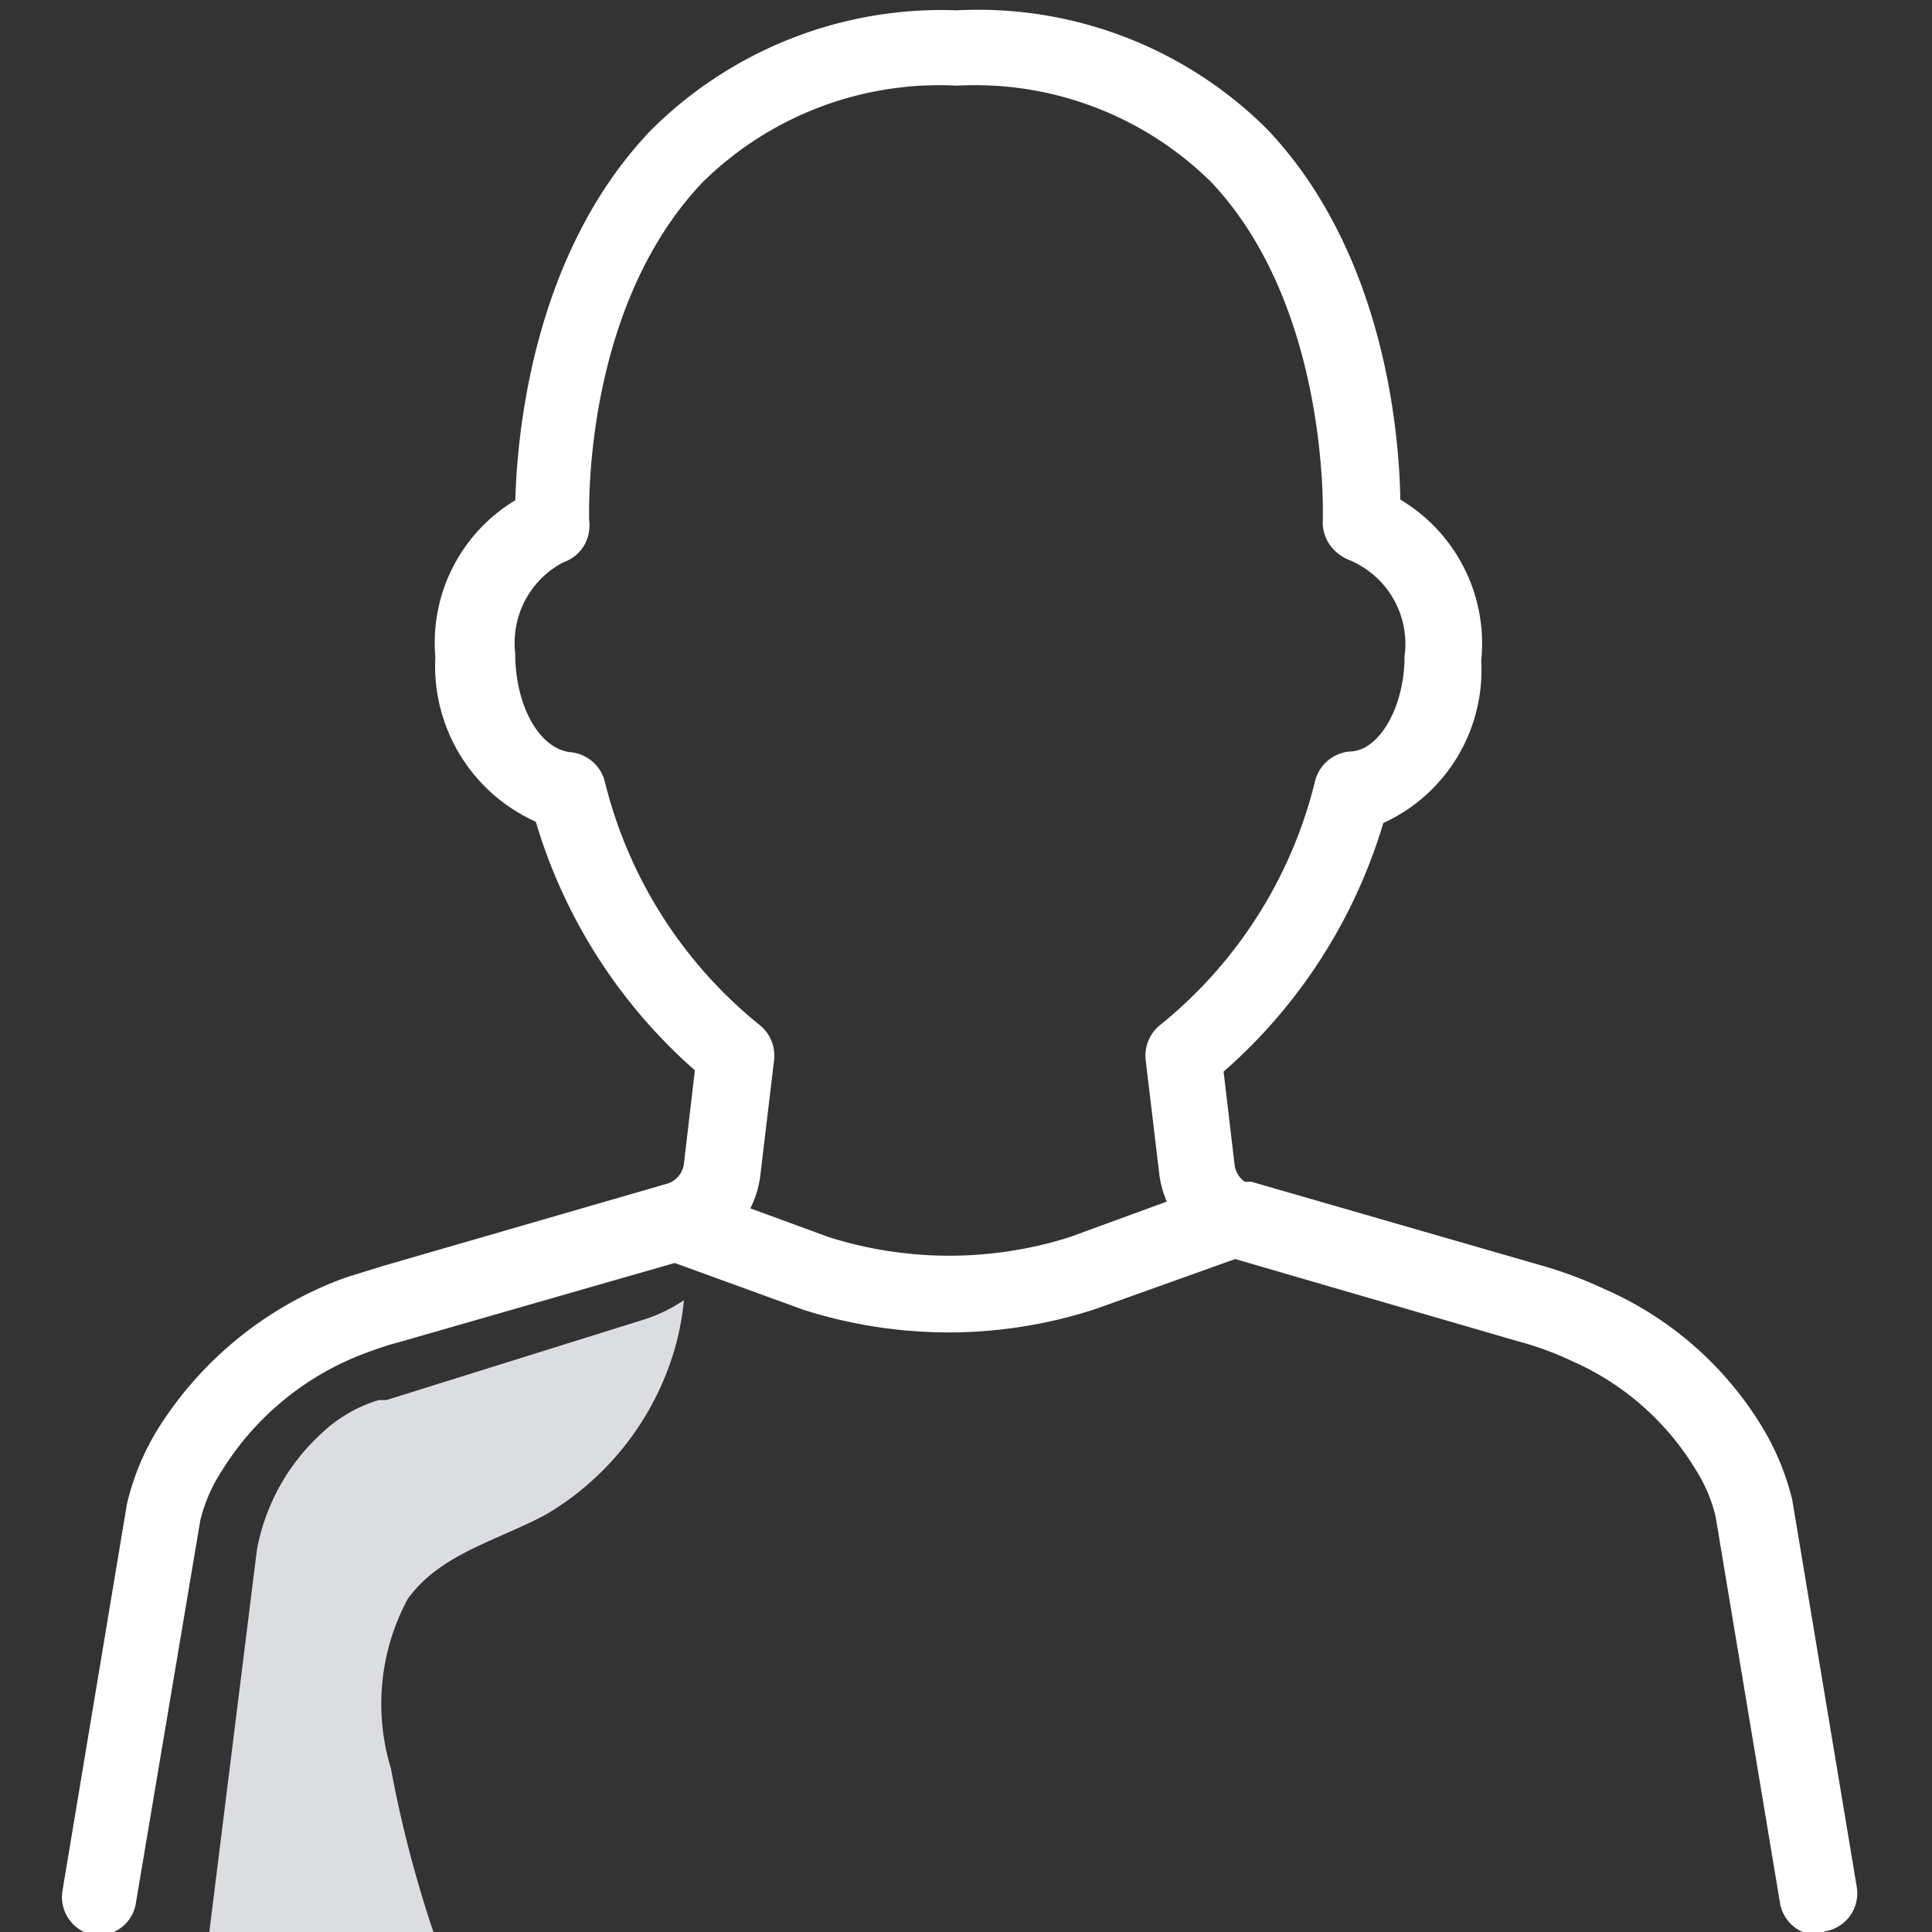 <svg id="Livello_1" data-name="Livello 1" xmlns="http://www.w3.org/2000/svg" viewBox="0 0 30 30"><rect x="0" y="0" width="30" height="30" fill="#333333" stroke="none"/><defs><style>.cls-1{fill:#dcdde0;}.cls-2{fill:#fff;}</style></defs><g id="Raggruppa_16048" data-name="Raggruppa 16048"><g id="Raggruppa_16047" data-name="Raggruppa 16047"><path id="Tracciato_6569" data-name="Tracciato 6569" class="cls-1" d="M6,21.74l0,0H5.88a2.23,2.23,0,0,0-.89.52,3.25,3.25,0,0,0-1,1.8L3.25,30H6.73a18.58,18.58,0,0,1-.66-2.54,3.44,3.44,0,0,1,.26-2.63c.51-.71,1.41-.91,2.16-1.32a4.42,4.42,0,0,0,2-2.61,4.23,4.23,0,0,0,.13-.71,2.49,2.49,0,0,1-.59.29Z"/><g id="Raggruppa_16046" data-name="Raggruppa 16046"><g id="Raggruppa_16045" data-name="Raggruppa 16045"><path class="cls-2" d="M28.23,30.05a.6.6,0,0,1-.59-.5l-1-6a2.39,2.39,0,0,0-.31-.73,4.23,4.23,0,0,0-1.93-1.69,4.81,4.81,0,0,0-.82-.3l-4.47-1.3a1.63,1.63,0,0,1-.44-.21A1.54,1.54,0,0,1,18,18.22l-.21-1.76a.61.61,0,0,1,.22-.54,7,7,0,0,0,2.41-3.79.61.61,0,0,1,.53-.46c.47,0,.86-.7.86-1.48a1.41,1.41,0,0,0-.85-1.49.59.59,0,0,1-.33-.78.6.6,0,0,1,.78-.33A2.6,2.6,0,0,1,23,10.26a2.61,2.61,0,0,1-1.52,2.52A8.27,8.27,0,0,1,19,16.64l.17,1.44a.37.37,0,0,0,.16.27l.1,0,4.47,1.29a6.53,6.53,0,0,1,1,.37,5.39,5.39,0,0,1,2.47,2.16,4,4,0,0,1,.46,1.12l1,6a.6.6,0,0,1-.49.7Z"/><path class="cls-2" d="M1.56,30.05H1.47a.6.6,0,0,1-.5-.69l1-6a3.9,3.9,0,0,1,.5-1.2,5.74,5.74,0,0,1,2.92-2.33l.55-.17,4.42-1.28a.37.37,0,0,0,.26-.31l.17-1.45a8.27,8.27,0,0,1-2.47-3.86A2.65,2.65,0,0,1,6.76,10.2,2.58,2.58,0,0,1,8.31,7.61a.6.6,0,1,1,.48,1.1A1.41,1.41,0,0,0,8,10.14c0,.83.38,1.49.86,1.54a.61.61,0,0,1,.53.45,7,7,0,0,0,2.41,3.79.61.61,0,0,1,.22.54l-.21,1.76a1.54,1.54,0,0,1-1.12,1.33L6.2,20.84a4.56,4.56,0,0,0-.44.14,4.45,4.45,0,0,0-2.31,1.85,2.47,2.47,0,0,0-.34.78l-1,5.94A.59.59,0,0,1,1.56,30.05Z"/></g><path class="cls-2" d="M8.55,8.76A.6.6,0,0,1,8,8.19c0-.15-.14-3.81,2.1-6.16A6.39,6.39,0,0,1,14.86.16,6.36,6.36,0,0,1,19.67,2c2.23,2.34,2.08,6,2.07,6.15a.59.59,0,0,1-.63.57.61.61,0,0,1-.57-.63s.13-3.3-1.74-5.27a5.22,5.22,0,0,0-3.94-1.49,5.24,5.24,0,0,0-3.95,1.5C9,4.84,9.15,8.1,9.15,8.14a.59.59,0,0,1-.57.62Z"/><path class="cls-2" d="M14.72,20.69a7.48,7.48,0,0,1-2.24-.35l-2.2-.8a.6.6,0,1,1,.41-1.13l2.18.8a6.2,6.2,0,0,0,3.74,0l2.16-.79a.6.6,0,0,1,.77.36.61.61,0,0,1-.36.77L17,20.33A7.38,7.38,0,0,1,14.72,20.69Z"/></g></g></g></svg>